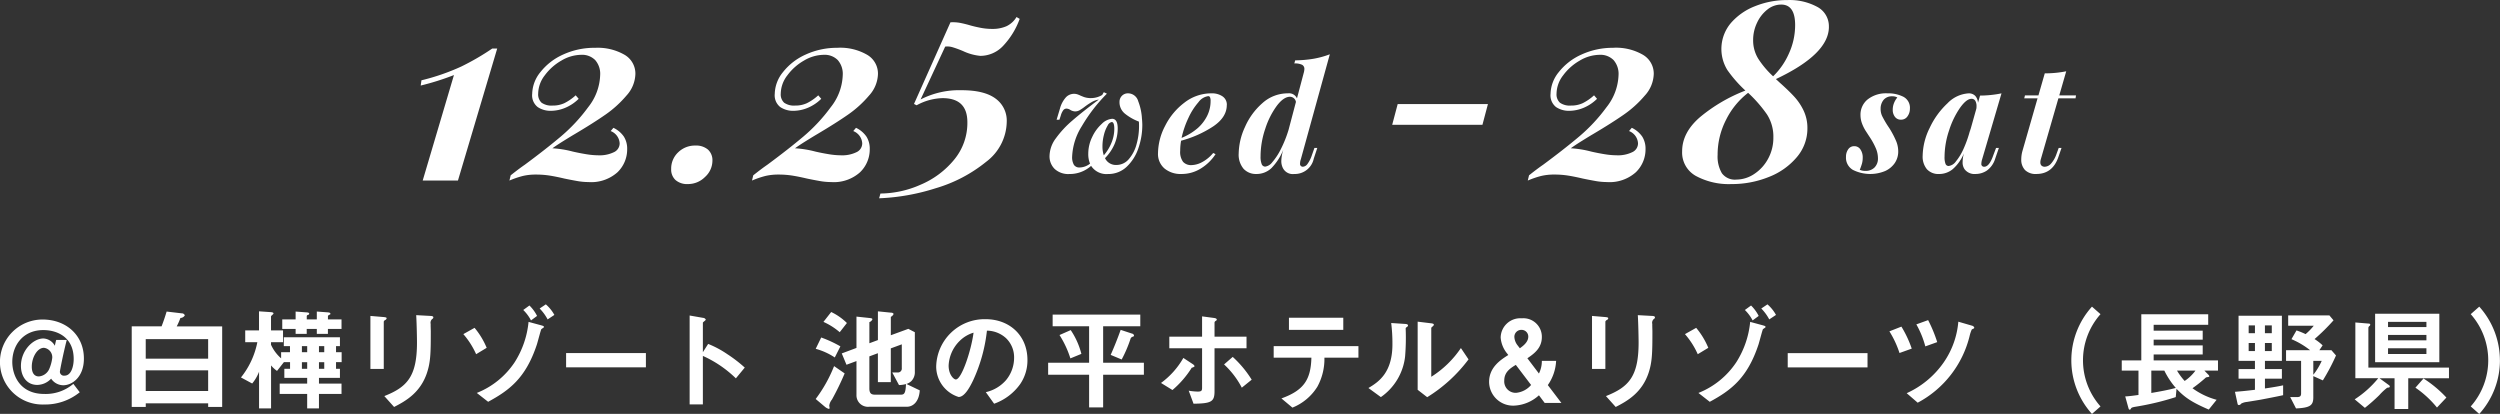 <svg id="mainvisual_mv-info.svg" data-name="mainvisual/mv-info.svg" xmlns="http://www.w3.org/2000/svg" width="473.063" height="78.312" viewBox="0 0 473.063 78.312">
  <rect x="0" y="0" width="473.063" height="78.312" fill="#333333" stroke="none"/>
  <defs>
    <style>
      .cls-1 {
        fill: #fff;
        fill-rule: evenodd;
      }
    </style>
  </defs>
  <path id="_12.25wed_-28sat" data-name="12.25wed -28sat" class="cls-1" d="M557.457,619.909h-0.946a46.906,46.906,0,0,1-5.866,3.406,41.164,41.164,0,0,1-7.521,2.6l-0.142.993a48.754,48.754,0,0,0,6.291-1.987l-5.913,19.963h6.67ZM576,619.767a14.13,14.13,0,0,0-6.078,1.277,11.34,11.34,0,0,0-4.281,3.312,6.725,6.725,0,0,0-1.562,4.115,2.815,2.815,0,0,0,1.041,2.507,4.343,4.343,0,0,0,2.507.71,7.164,7.164,0,0,0,2.649-.544,8.028,8.028,0,0,0,2.6-1.727l-0.567-.662a9.344,9.344,0,0,1-2.153,1.49,5.169,5.169,0,0,1-2.2.45,3.248,3.248,0,0,1-2.106-.544,2.151,2.151,0,0,1-.638-1.727,5.782,5.782,0,0,1,1.253-3.453,10.112,10.112,0,0,1,3.146-2.791,7.46,7.46,0,0,1,3.737-1.088,3.484,3.484,0,0,1,2.649.993,3.953,3.953,0,0,1,.946,2.838,10.3,10.3,0,0,1-2.27,6.079,31.872,31.872,0,0,1-5.156,5.535q-2.886,2.436-6.86,5.369-1.041.71-2.649,1.987l-0.236.993a17.17,17.17,0,0,1,2.554-.875,10.631,10.631,0,0,1,2.46-.26,16.669,16.669,0,0,1,2.578.189q1.206,0.189,2.815.568,1.136,0.237,2.318.449a12.566,12.566,0,0,0,2.223.213,7.448,7.448,0,0,0,5.488-1.845,6.008,6.008,0,0,0,1.844-4.4,4.284,4.284,0,0,0-.615-2.342,4.984,4.984,0,0,0-1.986-1.679l-0.521.615a2.649,2.649,0,0,1,1.7,2.318,1.837,1.837,0,0,1-1.088,1.679,6.157,6.157,0,0,1-2.933.591,14.621,14.621,0,0,1-2.341-.213q-1.3-.213-2.531-0.5a19.36,19.36,0,0,0-3.832-.615q0.852-.615,2.224-1.467t1.939-1.182q3.594-2.129,5.866-3.714a20.636,20.636,0,0,0,3.973-3.6,6.31,6.31,0,0,0,1.7-4.092,4.12,4.12,0,0,0-2.057-3.642A10.175,10.175,0,0,0,576,619.767h0Zm14.379,22.943a2.674,2.674,0,0,0,.828,2.081,3.34,3.34,0,0,0,2.341.757,4.523,4.523,0,0,0,3.241-1.348,4.15,4.15,0,0,0,1.395-3.051,2.7,2.7,0,0,0-.851-2.129,3.443,3.443,0,0,0-2.366-.757,4.52,4.52,0,0,0-3.264,1.278,4.224,4.224,0,0,0-1.324,3.169h0ZM621.9,619.767a14.13,14.13,0,0,0-6.078,1.277,11.34,11.34,0,0,0-4.281,3.312,6.725,6.725,0,0,0-1.562,4.115,2.815,2.815,0,0,0,1.041,2.507,4.341,4.341,0,0,0,2.507.71,7.164,7.164,0,0,0,2.649-.544,8.028,8.028,0,0,0,2.6-1.727l-0.567-.662a9.344,9.344,0,0,1-2.153,1.49,5.17,5.17,0,0,1-2.2.45,3.247,3.247,0,0,1-2.105-.544,2.151,2.151,0,0,1-.638-1.727,5.782,5.782,0,0,1,1.253-3.453,10.112,10.112,0,0,1,3.146-2.791,7.46,7.46,0,0,1,3.737-1.088,3.484,3.484,0,0,1,2.649.993,3.953,3.953,0,0,1,.946,2.838,10.3,10.3,0,0,1-2.27,6.079,31.872,31.872,0,0,1-5.156,5.535q-2.886,2.436-6.86,5.369-1.041.71-2.649,1.987l-0.236.993a17.17,17.17,0,0,1,2.554-.875,10.631,10.631,0,0,1,2.46-.26,16.669,16.669,0,0,1,2.578.189q1.206,0.189,2.815.568,1.135,0.237,2.318.449a12.566,12.566,0,0,0,2.223.213,7.444,7.444,0,0,0,5.487-1.845,6.005,6.005,0,0,0,1.845-4.4,4.284,4.284,0,0,0-.615-2.342,4.984,4.984,0,0,0-1.986-1.679l-0.521.615a2.649,2.649,0,0,1,1.7,2.318,1.837,1.837,0,0,1-1.088,1.679,6.157,6.157,0,0,1-2.933.591,14.621,14.621,0,0,1-2.341-.213q-1.3-.213-2.531-0.5a19.36,19.36,0,0,0-3.832-.615q0.852-.615,2.224-1.467t1.939-1.182q3.594-2.129,5.866-3.714a20.636,20.636,0,0,0,3.973-3.6,6.31,6.31,0,0,0,1.7-4.092,4.12,4.12,0,0,0-2.057-3.642,10.175,10.175,0,0,0-5.559-1.325h0Zm33.826-5.827a4.452,4.452,0,0,1-1.925,1.75,6.539,6.539,0,0,1-2.675.5,11.412,11.412,0,0,1-2.15-.2q-1.05-.2-1.95-0.45a20.768,20.768,0,0,0-2.025-.5,7.683,7.683,0,0,0-1.775-.1l-6.9,15.45,0.5,0.25a10.682,10.682,0,0,1,4.9-1.35q4.7,0,4.7,4.55a10.9,10.9,0,0,1-2.525,7.125,16.514,16.514,0,0,1-6.375,4.725,19.079,19.079,0,0,1-7.55,1.65l-0.25.9a40.3,40.3,0,0,0,10.7-1.9,27.382,27.382,0,0,0,9.55-5,9.663,9.663,0,0,0,3.9-7.6,5.139,5.139,0,0,0-2.125-4.375q-2.126-1.575-6.425-1.575a15.952,15.952,0,0,0-7.75,1.75l4.65-10a3.312,3.312,0,0,1,1.425.125,19.608,19.608,0,0,1,1.975.725,9.818,9.818,0,0,0,3.25.9,5.923,5.923,0,0,0,4.275-1.85,14.71,14.71,0,0,0,3.175-5.15Zm23.739,19.313a10.651,10.651,0,0,0-.714-3.388,2.005,2.005,0,0,0-1.89-1.484,1.571,1.571,0,0,0-1.2.476,1.613,1.613,0,0,0-.448,1.148,2.774,2.774,0,0,0,1.05,2.24,9.587,9.587,0,0,0,2.618,1.484c0.018,0.186.028,0.485,0.028,0.9a12.543,12.543,0,0,1-.476,3.4,7.027,7.027,0,0,1-1.456,2.8,3.068,3.068,0,0,1-2.38,1.106,2.277,2.277,0,0,1-2.128-1.288,8.6,8.6,0,0,0,1.806-2.66,7.5,7.5,0,0,0,.6-2.94q0-1.848-1.064-1.848a3.111,3.111,0,0,0-1.946.952,7.739,7.739,0,0,0-1.82,2.492,7.2,7.2,0,0,0-.742,3.164,4.623,4.623,0,0,0,.336,1.876,3.281,3.281,0,0,1-1.96.728,1.216,1.216,0,0,1-1.092-.5,2.879,2.879,0,0,1-.336-1.568,11.745,11.745,0,0,1,1.834-5.754,30.729,30.729,0,0,1,4.746-6.146l-0.588-.28-0.308.532a4.21,4.21,0,0,1-2.156.588,4.274,4.274,0,0,1-.77-0.07,3.558,3.558,0,0,1-.714-0.21q-0.336-.141-0.42-0.168a4.378,4.378,0,0,0-.672-0.28,2.121,2.121,0,0,0-2.1.546,5.237,5.237,0,0,0-1.176,2.226l-0.616,2.044h0.532l0.252-.756a3.161,3.161,0,0,1,.476-1.036,0.766,0.766,0,0,1,.616-0.308,1.369,1.369,0,0,1,.728.252,1.9,1.9,0,0,0,.9.28,1.747,1.747,0,0,0,.868-0.238,9.344,9.344,0,0,0,1.036-.714,12.976,12.976,0,0,1,1.3-.854,3.782,3.782,0,0,1,1.274-.434q-3.108,2.323-5.012,3.976a19.193,19.193,0,0,0-3.108,3.346,5.766,5.766,0,0,0-1.2,3.346,3.32,3.32,0,0,0,.966,2.45,3.771,3.771,0,0,0,2.786.966,6.067,6.067,0,0,0,4.116-1.54,3.456,3.456,0,0,0,3.192,1.54,5.01,5.01,0,0,0,3.542-1.372,8.525,8.525,0,0,0,2.212-3.514,13.4,13.4,0,0,0,.742-4.41q0-.365-0.056-1.092h0Zm-5.712.56q0.476,0,.476,1.316a6.928,6.928,0,0,1-.532,2.6,8.434,8.434,0,0,1-1.456,2.38,5.29,5.29,0,0,1-.252-1.68,8.687,8.687,0,0,1,.28-2.2,6.29,6.29,0,0,1,.7-1.75,1.13,1.13,0,0,1,.784-0.672h0Zm21.771-3.22a1.885,1.885,0,0,0-.812-1.638,3.558,3.558,0,0,0-2.1-.574,8.282,8.282,0,0,0-5.1,1.75,12.467,12.467,0,0,0-3.668,4.41,11.4,11.4,0,0,0-1.344,5.152,3.6,3.6,0,0,0,1.232,2.912,4.751,4.751,0,0,0,3.164,1.036,6.855,6.855,0,0,0,3.794-1.092,8.868,8.868,0,0,0,2.7-2.66l-0.448-.224a7.03,7.03,0,0,1-2.128,1.75,4.469,4.469,0,0,1-1.96.546,2.04,2.04,0,0,1-1.61-.616,3.169,3.169,0,0,1-.546-2.1,10.928,10.928,0,0,1,.168-1.9,20.836,20.836,0,0,0,6.048-2.688q2.6-1.737,2.6-4.06h0ZM692,628.913a0.363,0.363,0,0,1,.336.2,1.629,1.629,0,0,1,.112.728,6.2,6.2,0,0,1-.644,2.786,7.677,7.677,0,0,1-1.764,2.31,11.089,11.089,0,0,1-3.08,1.876,17.411,17.411,0,0,1,1.288-3.766,12.217,12.217,0,0,1,1.9-2.982A2.778,2.778,0,0,1,692,628.913h0Zm19.624,11.144a5.892,5.892,0,0,1-.868,1.722,1.156,1.156,0,0,1-.84.49,0.526,0.526,0,0,1-.532-0.644,2.224,2.224,0,0,1,.14-0.756l5.488-19.88a16.481,16.481,0,0,1-3.038.84,22.2,22.2,0,0,1-3.514.308l-0.168.588a3.119,3.119,0,0,1,1.47.252,0.868,0.868,0,0,1,.434.812,3.179,3.179,0,0,1-.14.784l-1.26,4.76a1.643,1.643,0,0,0-1.708-.952,7.147,7.147,0,0,0-4.844,1.862,12.766,12.766,0,0,0-3.3,4.536,12.365,12.365,0,0,0-1.176,4.942,4.147,4.147,0,0,0,.924,2.94,3.158,3.158,0,0,0,2.408.98,4.061,4.061,0,0,0,2.842-1.092,10.585,10.585,0,0,0,2.254-3.472l-0.028.112a7.461,7.461,0,0,0-.336,1.988,2.863,2.863,0,0,0,.224,1.176,2.083,2.083,0,0,0,2.212,1.288,3.654,3.654,0,0,0,3.7-2.884l0.672-2.044H712.1ZM707.2,635.3a22.29,22.29,0,0,1-1.5,3.724,11.663,11.663,0,0,1-1.582,2.394,2.034,2.034,0,0,1-1.316.826,0.709,0.709,0,0,1-.686-0.476,3.809,3.809,0,0,1-.21-1.456,16.312,16.312,0,0,1,.882-5.208,15.175,15.175,0,0,1,2.184-4.354q1.3-1.722,2.506-1.722a1.163,1.163,0,0,1,1.12.98Zm20.652-4.886-1.041,3.926h17.077l1.041-3.926H727.847ZM768.7,619.767a14.132,14.132,0,0,0-6.079,1.277,11.348,11.348,0,0,0-4.281,3.312,6.723,6.723,0,0,0-1.561,4.115,2.815,2.815,0,0,0,1.041,2.507,4.341,4.341,0,0,0,2.507.71,7.168,7.168,0,0,0,2.649-.544,8.049,8.049,0,0,0,2.6-1.727l-0.568-.662a9.319,9.319,0,0,1-2.152,1.49,5.17,5.17,0,0,1-2.2.45,3.245,3.245,0,0,1-2.105-.544,2.148,2.148,0,0,1-.639-1.727,5.784,5.784,0,0,1,1.254-3.453,10.1,10.1,0,0,1,3.146-2.791,7.46,7.46,0,0,1,3.737-1.088,3.485,3.485,0,0,1,2.649.993,3.958,3.958,0,0,1,.946,2.838A10.306,10.306,0,0,1,767.371,631a31.834,31.834,0,0,1-5.156,5.535q-2.886,2.436-6.859,5.369-1.041.71-2.649,1.987l-0.237.993a17.177,17.177,0,0,1,2.555-.875,10.631,10.631,0,0,1,2.46-.26,16.669,16.669,0,0,1,2.578.189q1.206,0.189,2.814.568,1.136,0.237,2.318.449a12.576,12.576,0,0,0,2.224.213,7.446,7.446,0,0,0,5.487-1.845,6.005,6.005,0,0,0,1.845-4.4,4.284,4.284,0,0,0-.615-2.342,4.981,4.981,0,0,0-1.987-1.679l-0.52.615a2.65,2.65,0,0,1,1.7,2.318,1.837,1.837,0,0,1-1.088,1.679,6.157,6.157,0,0,1-2.933.591,14.633,14.633,0,0,1-2.342-.213q-1.3-.213-2.53-0.5a19.36,19.36,0,0,0-3.832-.615q0.851-.615,2.223-1.467t1.94-1.182q3.594-2.129,5.865-3.714a20.643,20.643,0,0,0,3.974-3.6,6.316,6.316,0,0,0,1.7-4.092,4.121,4.121,0,0,0-2.058-3.642,10.174,10.174,0,0,0-5.558-1.325h0Zm40.746-3.974a4.139,4.139,0,0,0-2.176-3.76,10.965,10.965,0,0,0-5.676-1.3,16.15,16.15,0,0,0-6.126,1.159,11.564,11.564,0,0,0-4.613,3.24,7.6,7.6,0,0,0-.615,8.846,24.4,24.4,0,0,0,3.406,3.879,30.77,30.77,0,0,0-8.515,4.967q-3.453,2.934-3.453,6.528a5.057,5.057,0,0,0,2.6,4.66,13.083,13.083,0,0,0,6.717,1.537,18.634,18.634,0,0,0,7.1-1.348,13.1,13.1,0,0,0,5.3-3.761,8.328,8.328,0,0,0,1.987-5.44,7.662,7.662,0,0,0-.71-3.335,10.668,10.668,0,0,0-1.774-2.649q-1.063-1.158-2.767-2.672l-0.71-.663q10.029-4.729,10.029-9.887h0Zm-10.549,9.367a17.256,17.256,0,0,1-2.791-3.288,6.585,6.585,0,0,1-.993-3.571,7.491,7.491,0,0,1,.757-3.312,6.779,6.779,0,0,1,1.963-2.483,4.167,4.167,0,0,1,2.578-.923q2.649,0,2.649,3.879a12.9,12.9,0,0,1-1.183,5.393,13.574,13.574,0,0,1-2.98,4.3h0ZM791.939,644.7a3.048,3.048,0,0,1-2.743-1.206,6.261,6.261,0,0,1-.805-3.477A14.4,14.4,0,0,1,790,633.367a14.618,14.618,0,0,1,4.163-5.085,25.389,25.389,0,0,1,3.571,4.092,7.745,7.745,0,0,1,1.206,4.376,8.212,8.212,0,0,1-.993,4,7.875,7.875,0,0,1-2.625,2.886,6.115,6.115,0,0,1-3.383,1.064h0Zm23.349-1.84a12.612,12.612,0,0,0,.42-1.19,4.006,4.006,0,0,0,.14-1.106,2.652,2.652,0,0,0-.434-1.568,1.351,1.351,0,0,0-1.162-.616,1.337,1.337,0,0,0-1.148.588,2.392,2.392,0,0,0-.42,1.428A2.656,2.656,0,0,0,814,642.871a7.352,7.352,0,0,0,6.09.21,4.38,4.38,0,0,0,1.834-1.526,3.867,3.867,0,0,0,.644-2.2,5.122,5.122,0,0,0-.378-1.9,17.4,17.4,0,0,0-1.274-2.436l-0.392-.588a19.455,19.455,0,0,1-.994-1.736,3.146,3.146,0,0,1-.294-1.372,2.609,2.609,0,0,1,.6-1.75,2.033,2.033,0,0,1,1.582-.63,1.849,1.849,0,0,1,.98.224,3.774,3.774,0,0,0-.616,1.022,3.335,3.335,0,0,0-.252,1.3,2.1,2.1,0,0,0,.42,1.344,1.357,1.357,0,0,0,1.12.532,1.446,1.446,0,0,0,1.26-.644,2.445,2.445,0,0,0,.448-1.428,2.348,2.348,0,0,0-1.218-2.254,6.329,6.329,0,0,0-3.038-.658,5.61,5.61,0,0,0-3.738,1.148,3.706,3.706,0,0,0-1.358,2.968,4.663,4.663,0,0,0,.266,1.526,7.486,7.486,0,0,0,.812,1.61q0.546,0.84.658,1.008a13.335,13.335,0,0,1,1.176,2.156,4.822,4.822,0,0,1,.392,1.848,2.383,2.383,0,0,1-.644,1.764,2.308,2.308,0,0,1-1.708.644,2.609,2.609,0,0,1-1.092-.2h0Zm25.282-2.8q-0.756,2.211-1.736,2.212a0.511,0.511,0,0,1-.532-0.616,2.869,2.869,0,0,1,.14-0.784l3.668-12.488a20.618,20.618,0,0,1-4.06.42l-0.392,1.372a2.073,2.073,0,0,0-.546-1.344,1.674,1.674,0,0,0-1.218-.448,6.029,6.029,0,0,0-4,1.876,14.988,14.988,0,0,0-3.374,4.662,12.27,12.27,0,0,0-1.33,5.278,3.718,3.718,0,0,0,.8,2.534,2.945,2.945,0,0,0,2.338.91,4.023,4.023,0,0,0,2.562-.924,8.087,8.087,0,0,0,2.114-3,6.353,6.353,0,0,0-.252,1.652,2.226,2.226,0,0,0,.392,1.4,2.365,2.365,0,0,0,2.072.868,3.814,3.814,0,0,0,2.142-.658,4.289,4.289,0,0,0,1.554-2.226l0.7-2.044h-0.532Zm-4.452-4.4,0.14-.672a22.359,22.359,0,0,1-1.3,3.822,10.577,10.577,0,0,1-1.484,2.464,1.992,1.992,0,0,1-1.358.854,0.62,0.62,0,0,1-.6-0.406,3.5,3.5,0,0,1-.182-1.33,15.782,15.782,0,0,1,.854-4.984,16.037,16.037,0,0,1,2.072-4.284q1.218-1.708,2.17-1.708a0.8,0.8,0,0,1,.714.364,1.957,1.957,0,0,1,.238,1.064,2.394,2.394,0,0,1-.028.42Zm16.755-6.328h3.248l0.084-.56h-3.164l1.316-4.564a20.7,20.7,0,0,1-4.06.392l-1.2,4.172h-2.548l-0.14.56h2.52l-2.828,9.856a6.008,6.008,0,0,0-.252,1.68,2.807,2.807,0,0,0,.714,2.03,2.845,2.845,0,0,0,2.142.742q3.108,0,4.2-3.3l0.56-1.624h-0.532l-0.42,1.148a5.3,5.3,0,0,1-1.022,1.806,1.658,1.658,0,0,1-1.19.6,0.865,0.865,0,0,1-.616-0.21,0.825,0.825,0,0,1-.224-0.63,1.935,1.935,0,0,1,.084-0.56Z" transform="translate(-463.375 -610.719)"/>
  <path id="_白樺リゾート_池の平ホテル_リゾーツ_長野県_" data-name="@白樺リゾート 池の平ホテル＆リゾーツ（長野県）" class="cls-1" d="M479.251,678.573c0-4.46-3.4-7.392-7.817-7.392a8.042,8.042,0,1,0,.255,16.079,10.415,10.415,0,0,0,6.776-2.315l-1.211-1.593a8.063,8.063,0,0,1-5.5,1.912c-4.652,0-6.054-3.569-6.054-6.054,0-3.059,1.954-6.032,5.884-6.032,2.4,0,5.735,1.168,5.735,5.48,0,1.466-.51,3.143-1.721,3.143a0.765,0.765,0,0,1-.892-0.722c0-.212.6-3.313,1.3-6.032h-2c-0.106.4-.17,0.7-0.255,1.1a2.59,2.59,0,0,0-2.166-1.38c-1.912,0-4.248,2.23-4.248,5.2,0,1.869,1.019,3.589,3.1,3.589a3.655,3.655,0,0,0,2.613-1.189,2.791,2.791,0,0,0,2.293,1.253C476.935,683.628,479.251,682.162,479.251,678.573Zm-5.99-.127a7.687,7.687,0,0,1-.6,2.166,2.374,2.374,0,0,1-1.933,1.338c-0.594,0-1.338-.34-1.338-1.848,0-1.763,1.041-3.568,2.294-3.568A1.79,1.79,0,0,1,473.261,678.446Zm32.156,9.281v-15.25h-8.6a12.99,12.99,0,0,0,.7-1.593,0.984,0.984,0,0,0,.829-0.489,0.566,0.566,0,0,0-.553-0.382l-2.888-.34c-0.34,1.126-.574,1.806-0.956,2.8H488.3v15.25h2.655v-0.679h11.81v0.679h2.655Zm-2.655-9.133h-11.81v-3.7h11.81v3.7Zm0,6.117h-11.81V680.8h11.81v3.908Zm9.628-11.469h-2.613v2.23h2.294a15.373,15.373,0,0,1-3.1,6.669l2.124,1.147a7.877,7.877,0,0,0,1.3-2.23V688h2.272v-8.134a5.9,5.9,0,0,0,1.126,1.04l1.3-1.657h1.168v1.254h-1.083v1.72H521.5v1.083h-5.2v1.955h5.2V688h2.23v-2.739H528v-1.955h-4.269v-1.083H527.7v-1.72H526.96v-1.254h1.062v-1.89H526.96v-1.147H527.7v-1.678h-10.62v1.678h1.168v1.147h-1.678v1.169a7.562,7.562,0,0,1-1.912-2.571v-0.488h2.273v-2.23h-2.273v-2.656c0-.106.468-0.424,0.468-0.53,0-.191-0.213-0.255-0.574-0.276l-2.166-.149v3.611Zm8.113,2.973h1v1.147h-1v-1.147Zm0,4.291v-1.254h1v1.254h-1Zm3.229,0v-1.254h1v1.254h-1Zm0-4.291h1v1.147h-1v-1.147Zm-0.4-5.055h-1.911v-0.637a0.272,0.272,0,0,1,.233-0.213,0.294,0.294,0,0,0,.234-0.212c0-.191-0.17-0.255-0.574-0.276l-2-.149v1.487h-2.528v1.806h2.528V673.9h2.1v-0.934h1.911V673.9h2.1v-0.934H528V671.16h-2.57v-0.616c0-.106.043-0.127,0.34-0.3a0.14,0.14,0,0,0,.127-0.149c0-.17-0.17-0.255-0.573-0.276l-2-.149v1.487Zm22.05-.382c0-.255-0.425-0.277-0.532-0.277l-2.718-.148c0.106,1.7.148,4.651,0.148,5.161,0,6.415-1.826,8.433-6.18,10.153l1.847,2.06c2.209-1.125,4.971-2.7,6.224-6.456,0.679-2.061.722-3.739,0.722-7.881,0-.212-0.043-1.168-0.021-1.359a0.936,0.936,0,0,1,.276-0.935A0.433,0.433,0,0,0,545.378,670.778Zm-8.836.17c0-.192-0.383-0.213-0.553-0.234l-2.527-.213v10.026h2.527v-8.963a0.564,0.564,0,0,1,.34-0.319A0.561,0.561,0,0,0,536.542,670.948ZM565,670.5a7.442,7.442,0,0,0-1.444-1.975l-1.169.85a7.718,7.718,0,0,1,1.466,1.975Zm1.3,2.082c0-.17-0.192-0.212-0.638-0.34l-2.272-.616a17.248,17.248,0,0,1-2.634,7.647,15.422,15.422,0,0,1-7.158,5.8l2.145,1.678c3.908-2.124,7.094-4.4,9.218-10.832,0.149-.446.765-2.846,0.85-2.91a3.8,3.8,0,0,1,.361-0.255A0.21,0.21,0,0,0,566.295,672.583Zm1.975-2.273a7.287,7.287,0,0,0-1.614-2l-1.169.786A8.842,8.842,0,0,1,567,671.16Zm-12.808,6.224a14.6,14.6,0,0,0-2.294-3.781l-2.124,1.19a15.116,15.116,0,0,1,2.421,3.8Zm30.129,3.7v-2.7h-15.1v2.7h15.1Zm18.706,0.042a26.124,26.124,0,0,0-3.314-2.549,18.949,18.949,0,0,0-3.611-1.932l-1,1.571v-5.586c0-.106.552-0.446,0.552-0.573a0.583,0.583,0,0,0-.509-0.34l-2.549-.446v16.822h2.506v-9.176a21.617,21.617,0,0,1,6.245,4.248Zm33.119,4.312-2.528-1.211a2.469,2.469,0,0,0,.914-0.531,2.35,2.35,0,0,0,.679-1.763v-7.5l-1.232-.637-3.313,1.211v-3.484a1.065,1.065,0,0,0,.531-0.552,0.494,0.494,0,0,0-.446-0.233l-2.528-.255v5.437l-1.614.6V671.67a0.947,0.947,0,0,0,.574-0.531c0-.17-0.255-0.213-0.425-0.234l-2.592-.276v5.926l-2.782,1.041,0.892,2.145,1.89-.7v6.372a2.174,2.174,0,0,0,2.4,2.273h7.136C636.205,687.685,637.288,686.665,637.416,684.584Zm-2.613-1.19c-0.063,1.763-.339,2-0.955,2H628.9c-0.7,0-1.02-.3-1.02-1.189v-6.054l1.614-.6v5.48h2.443V676.64l2.081-.765v4.5a0.743,0.743,0,0,1-.764.829h-1.041l1.274,2.378A5.288,5.288,0,0,0,634.8,683.394ZM623.631,671.84a10.938,10.938,0,0,0-2.974-2.082l-1.465,1.869a12.656,12.656,0,0,1,3.08,1.954Zm-1.232,4.418a22.886,22.886,0,0,0-3.632-1.678l-1.041,2.145a12.423,12.423,0,0,1,3.611,1.636Zm0.807,5.119-2-1.381a26.549,26.549,0,0,1-3.484,6.223l1.742,1.466a1.954,1.954,0,0,0,.722.4,0.148,0.148,0,0,0,.17-0.148c0-.085-0.064-0.4-0.064-0.467a2.285,2.285,0,0,1,.51-1.148A52.054,52.054,0,0,0,623.206,681.377Zm34.588-2.528c0-4.736-3.484-7.731-7.9-7.731a9.161,9.161,0,0,0-9.367,9.006,6.045,6.045,0,0,0,4.248,5.713c1.105,0,2.082-1.784,2.719-3.1a30.163,30.163,0,0,0,2.634-9.452,5.437,5.437,0,0,1,3.611,1.423,5.01,5.01,0,0,1,1.529,3.717,6.648,6.648,0,0,1-1.529,4.227,7.144,7.144,0,0,1-3.824,2.272l1.572,2.189a10.259,10.259,0,0,0,4.949-3.739A7.935,7.935,0,0,0,657.794,678.849Zm-10.2-5.183c-0.424,3.314-2.251,8.858-3.356,8.858-0.382,0-1.359-.892-1.359-2.613a6.956,6.956,0,0,1,2.124-4.715A6.286,6.286,0,0,1,647.6,673.666Zm30.363,0.51a0.483,0.483,0,0,0-.4-0.34l-2.124-.7c-0.573,1.615-1.21,3.207-1.89,4.737l2.082,0.871a24.561,24.561,0,0,0,1.7-3.993,0.664,0.664,0,0,1,.488-0.34A0.248,0.248,0,0,0,677.961,674.176Zm1.869,7.456v-2.273h-7.71v-6.9h7.03v-2.209H662.562v2.209h6.9v6.9h-7.753v2.273h7.753v6.18h2.655v-6.18h7.71ZM668,677.681a14.339,14.339,0,0,0-2.017-4.5l-2.124.935a18.532,18.532,0,0,1,2.06,4.418Zm32.226,4.885a20.141,20.141,0,0,0-3.59-4.312L695,679.677a16.146,16.146,0,0,1,3.356,4.4Zm-0.977-5.947v-2.188h-6.054v-2.719a0.457,0.457,0,0,1,.234-0.276c0.17-.127.191-0.127,0.191-0.233,0-.255-0.425-0.3-0.531-0.319l-2.251-.3v3.845h-6.2v2.188h6.2v7.5c0,0.531-.128.7-0.829,0.7a11.847,11.847,0,0,1-1.7-.169l0.913,2.464c3.378-.043,3.972-0.383,3.972-2.358v-8.135h6.054Zm-9.813,3.4a0.986,0.986,0,0,0-.4-0.425l-1.741-1.146a15.126,15.126,0,0,1-4.227,4.736l2.166,1.338a18.209,18.209,0,0,0,3.654-4.227A0.915,0.915,0,0,0,689.435,680.017Zm28.122-6.882v-2.294H707.276v2.294h10.281Zm2.867,5.268v-2.188H704.388V678.4h7.136c-0.106,4.142-1.423,6.181-5.671,7.71l2.082,1.742a9.906,9.906,0,0,0,4.715-3.951,10.905,10.905,0,0,0,1.338-5.5h6.436Zm20.834,0.319-1.444-2.146a18.88,18.88,0,0,1-5.608,5.438v-9.282c0-.021.255-0.234,0.255-0.255a0.468,0.468,0,0,0,.234-0.319c0-.212-0.4-0.255-0.6-0.276l-2.464-.3v12.893l1.806,1.4A28.275,28.275,0,0,0,741.258,678.722Zm-11.448-6.394c0-.234-0.234-0.3-0.616-0.319l-2.57-.169a31.173,31.173,0,0,1,.233,4.014c0,5.289-2.506,7.095-4.545,8.284l2.358,1.72a10.821,10.821,0,0,0,4.587-7.71,43.65,43.65,0,0,0,.107-5.225,0.284,0.284,0,0,1,.148-0.276A0.534,0.534,0,0,0,729.81,672.328Zm29.02,14.635-2.57-3.378A8.7,8.7,0,0,0,757.832,679h-2.7a5.332,5.332,0,0,1-.552,2.4l-2.188-2.889c1.211-.828,2.74-1.89,2.74-4.014a3.5,3.5,0,0,0-3.8-3.547,3.713,3.713,0,0,0-3.993,3.653,5.392,5.392,0,0,0,1.232,3.016l0.212,0.276c-1.338.85-3.632,2.273-3.632,5.077a4.533,4.533,0,0,0,4.779,4.5,7.442,7.442,0,0,0,4.652-1.954l1.083,1.444h3.165Zm-8.369-11a2.787,2.787,0,0,1-.531-1.486,1.309,1.309,0,0,1,1.36-1.339,1.265,1.265,0,0,1,1.274,1.275c0,1.062-1.02,1.784-1.593,2.209Zm2.634,7.6a4.252,4.252,0,0,1-2.846,1.487,2.158,2.158,0,0,1-2.23-2.336c0-1.572,1.125-2.316,2.187-2.953Zm23.445-12.786c0-.255-0.425-0.277-0.531-0.277l-2.719-.148c0.106,1.7.149,4.651,0.149,5.161,0,6.415-1.827,8.433-6.181,10.153l1.847,2.06c2.209-1.125,4.971-2.7,6.224-6.456,0.68-2.061.722-3.739,0.722-7.881,0-.212-0.042-1.168-0.021-1.359a0.936,0.936,0,0,1,.276-0.935A0.433,0.433,0,0,0,776.54,670.778Zm-8.836.17c0-.192-0.383-0.213-0.553-0.234l-2.527-.213v10.026h2.527v-8.963a0.564,0.564,0,0,1,.34-0.319A0.561,0.561,0,0,0,767.7,670.948Zm28.457-.447a7.442,7.442,0,0,0-1.444-1.975l-1.169.85a7.718,7.718,0,0,1,1.466,1.975Zm1.3,2.082c0-.17-0.192-0.212-0.638-0.34l-2.272-.616a17.248,17.248,0,0,1-2.634,7.647,15.422,15.422,0,0,1-7.158,5.8l2.145,1.678c3.908-2.124,7.094-4.4,9.218-10.832,0.149-.446.765-2.846,0.85-2.91a3.8,3.8,0,0,1,.361-0.255A0.21,0.21,0,0,0,797.457,672.583Zm1.975-2.273a7.287,7.287,0,0,0-1.614-2l-1.169.786a8.842,8.842,0,0,1,1.508,2.06Zm-12.808,6.224a14.6,14.6,0,0,0-2.294-3.781l-2.124,1.19a15.087,15.087,0,0,1,2.421,3.8Zm30.129,3.7v-2.7h-15.1v2.7h15.1Zm13.188-4.779a26.52,26.52,0,0,0-1.721-4.163l-2.23.806a17.71,17.71,0,0,1,1.7,4.164Zm7.009-2.783a0.668,0.668,0,0,0-.467-0.34l-2.549-.743a15.822,15.822,0,0,1-2.74,7.667,17.1,17.1,0,0,1-7.031,5.863l2.082,1.8a19.557,19.557,0,0,0,9.834-12.659,6.433,6.433,0,0,1,.4-1.189,2.065,2.065,0,0,1,.382-0.191A0.254,0.254,0,0,0,836.95,672.668Zm-11.831,4.014a20.889,20.889,0,0,0-1.954-4.163l-2.273.892a18.6,18.6,0,0,1,1.912,4.1Zm35.72,10.939a13.154,13.154,0,0,1,0-17.459l-1.615-1.423a15.141,15.141,0,0,0,0,20.3Zm22.232-6.776v-1.932H870.9v-1.126h9.282v-1.721H870.9v-1.083h9.282v-1.7H870.9v-1.105h10.323v-2H868.564v8.73h-3.7v1.932h3.165v4.61c-0.637.085-1.784,0.255-2.507,0.276l0.574,2.081c0.085,0.3.127,0.425,0.276,0.425a0.24,0.24,0,0,0,.212-0.17c0.107-.212.234-0.276,0.978-0.4a50.84,50.84,0,0,0,7.519-1.806l0.148-1.571c1.487,1.55,2.7,2.463,6.1,3.929l1.487-1.848a13.864,13.864,0,0,1-4.567-2.187,27.5,27.5,0,0,0,2.549-2.04c0.085-.043.489-0.085,0.574-0.127a0.1,0.1,0,0,0,.063-0.107,0.649,0.649,0,0,0-.191-0.3l-0.743-.765h2.57Zm-4.269,0a8.159,8.159,0,0,1-2.04,1.955,11.684,11.684,0,0,1-1.444-1.955H878.8Zm-3.717,3.272c-1.36.382-3.144,0.7-4.631,0.955v-4.227h2.464A14.874,14.874,0,0,0,875.085,684.117ZM895.4,685.5v-1.869c-0.659.149-1.551,0.319-3.441,0.595v-1.848h3.207v-1.827h-3.207V679h3.207v-8.539h-8.2V679h3.1v1.55h-3.1v1.827h3.1v2.1c-1.445.17-1.933,0.233-3.781,0.382l0.51,2.337a0.257,0.257,0,0,0,.276.169,0.6,0.6,0,0,0,.4-0.276,2.966,2.966,0,0,1,1.105-.318c0.4-.064,2.1-0.34,2.442-0.4C892.493,686.092,893.937,685.816,895.4,685.5Zm-2.145-11.725h-1.3v-1.486h1.3v1.486Zm-3.186,0h-1.19v-1.486h1.19v1.486Zm3.186,3.378h-1.3v-1.529h1.3v1.529Zm-3.186,0h-1.19v-1.529h1.19v1.529Zm15.335,0.828-0.871-1h-2.273l0.616-.914a10.126,10.126,0,0,0-1.529-1.189,37.794,37.794,0,0,0,3.59-3.547l-0.786-.935h-7.795v1.954H901.2a11.144,11.144,0,0,1-1.55,1.594,13.442,13.442,0,0,0-1.721-.7l-0.955,1.656a15.114,15.114,0,0,1,3.525,2.082h-4.545V679H898.8v6.18c0,0.532-.255.68-0.807,0.68h-1.253l1.1,2.145c2.677-.127,3.271-0.573,3.271-2.1v-4.015l1.806,0.808A37.921,37.921,0,0,0,905.407,677.978Zm-2.7,1.02a12.213,12.213,0,0,1-1.593,2.634V679h1.593Zm22.254,0.254v-9.175h-12.15v9.175h12.15Zm-2.443-4.141h-7.264v-1.02h7.264v1.02Zm0-2.507h-7.264v-0.977h7.264V672.6Zm0,5.1h-7.264v-1.083h7.264V677.7Zm3.781,8.241a22.313,22.313,0,0,0-4.333-3.611l-1.529,1.742a19.16,19.16,0,0,1,4.078,3.759Zm0.488-3.653v-2.018h-15.25v-7.561a0.515,0.515,0,0,1,.191-0.3,0.394,0.394,0,0,0,.17-0.255,0.268,0.268,0,0,0-.3-0.212l-2.528-.212V682.29h4.333a19.1,19.1,0,0,1-4.46,3.993l1.932,1.614a33.376,33.376,0,0,0,2.719-2.4,10.846,10.846,0,0,1,1.487-1.4c0.064-.021.34-0.042,0.382-0.063a0.229,0.229,0,0,0,.128-0.192,0.32,0.32,0,0,0-.149-0.233l-1.8-1.317h2.846v5.82h2.591v-5.82h7.71Zm9.637-3.4a15.214,15.214,0,0,0-3.908-10.152l-1.614,1.423a13.157,13.157,0,0,1,0,17.459l1.614,1.423A15.115,15.115,0,0,0,936.426,678.891Z" transform="translate(-463.375 -610.719)"/>
</svg>
